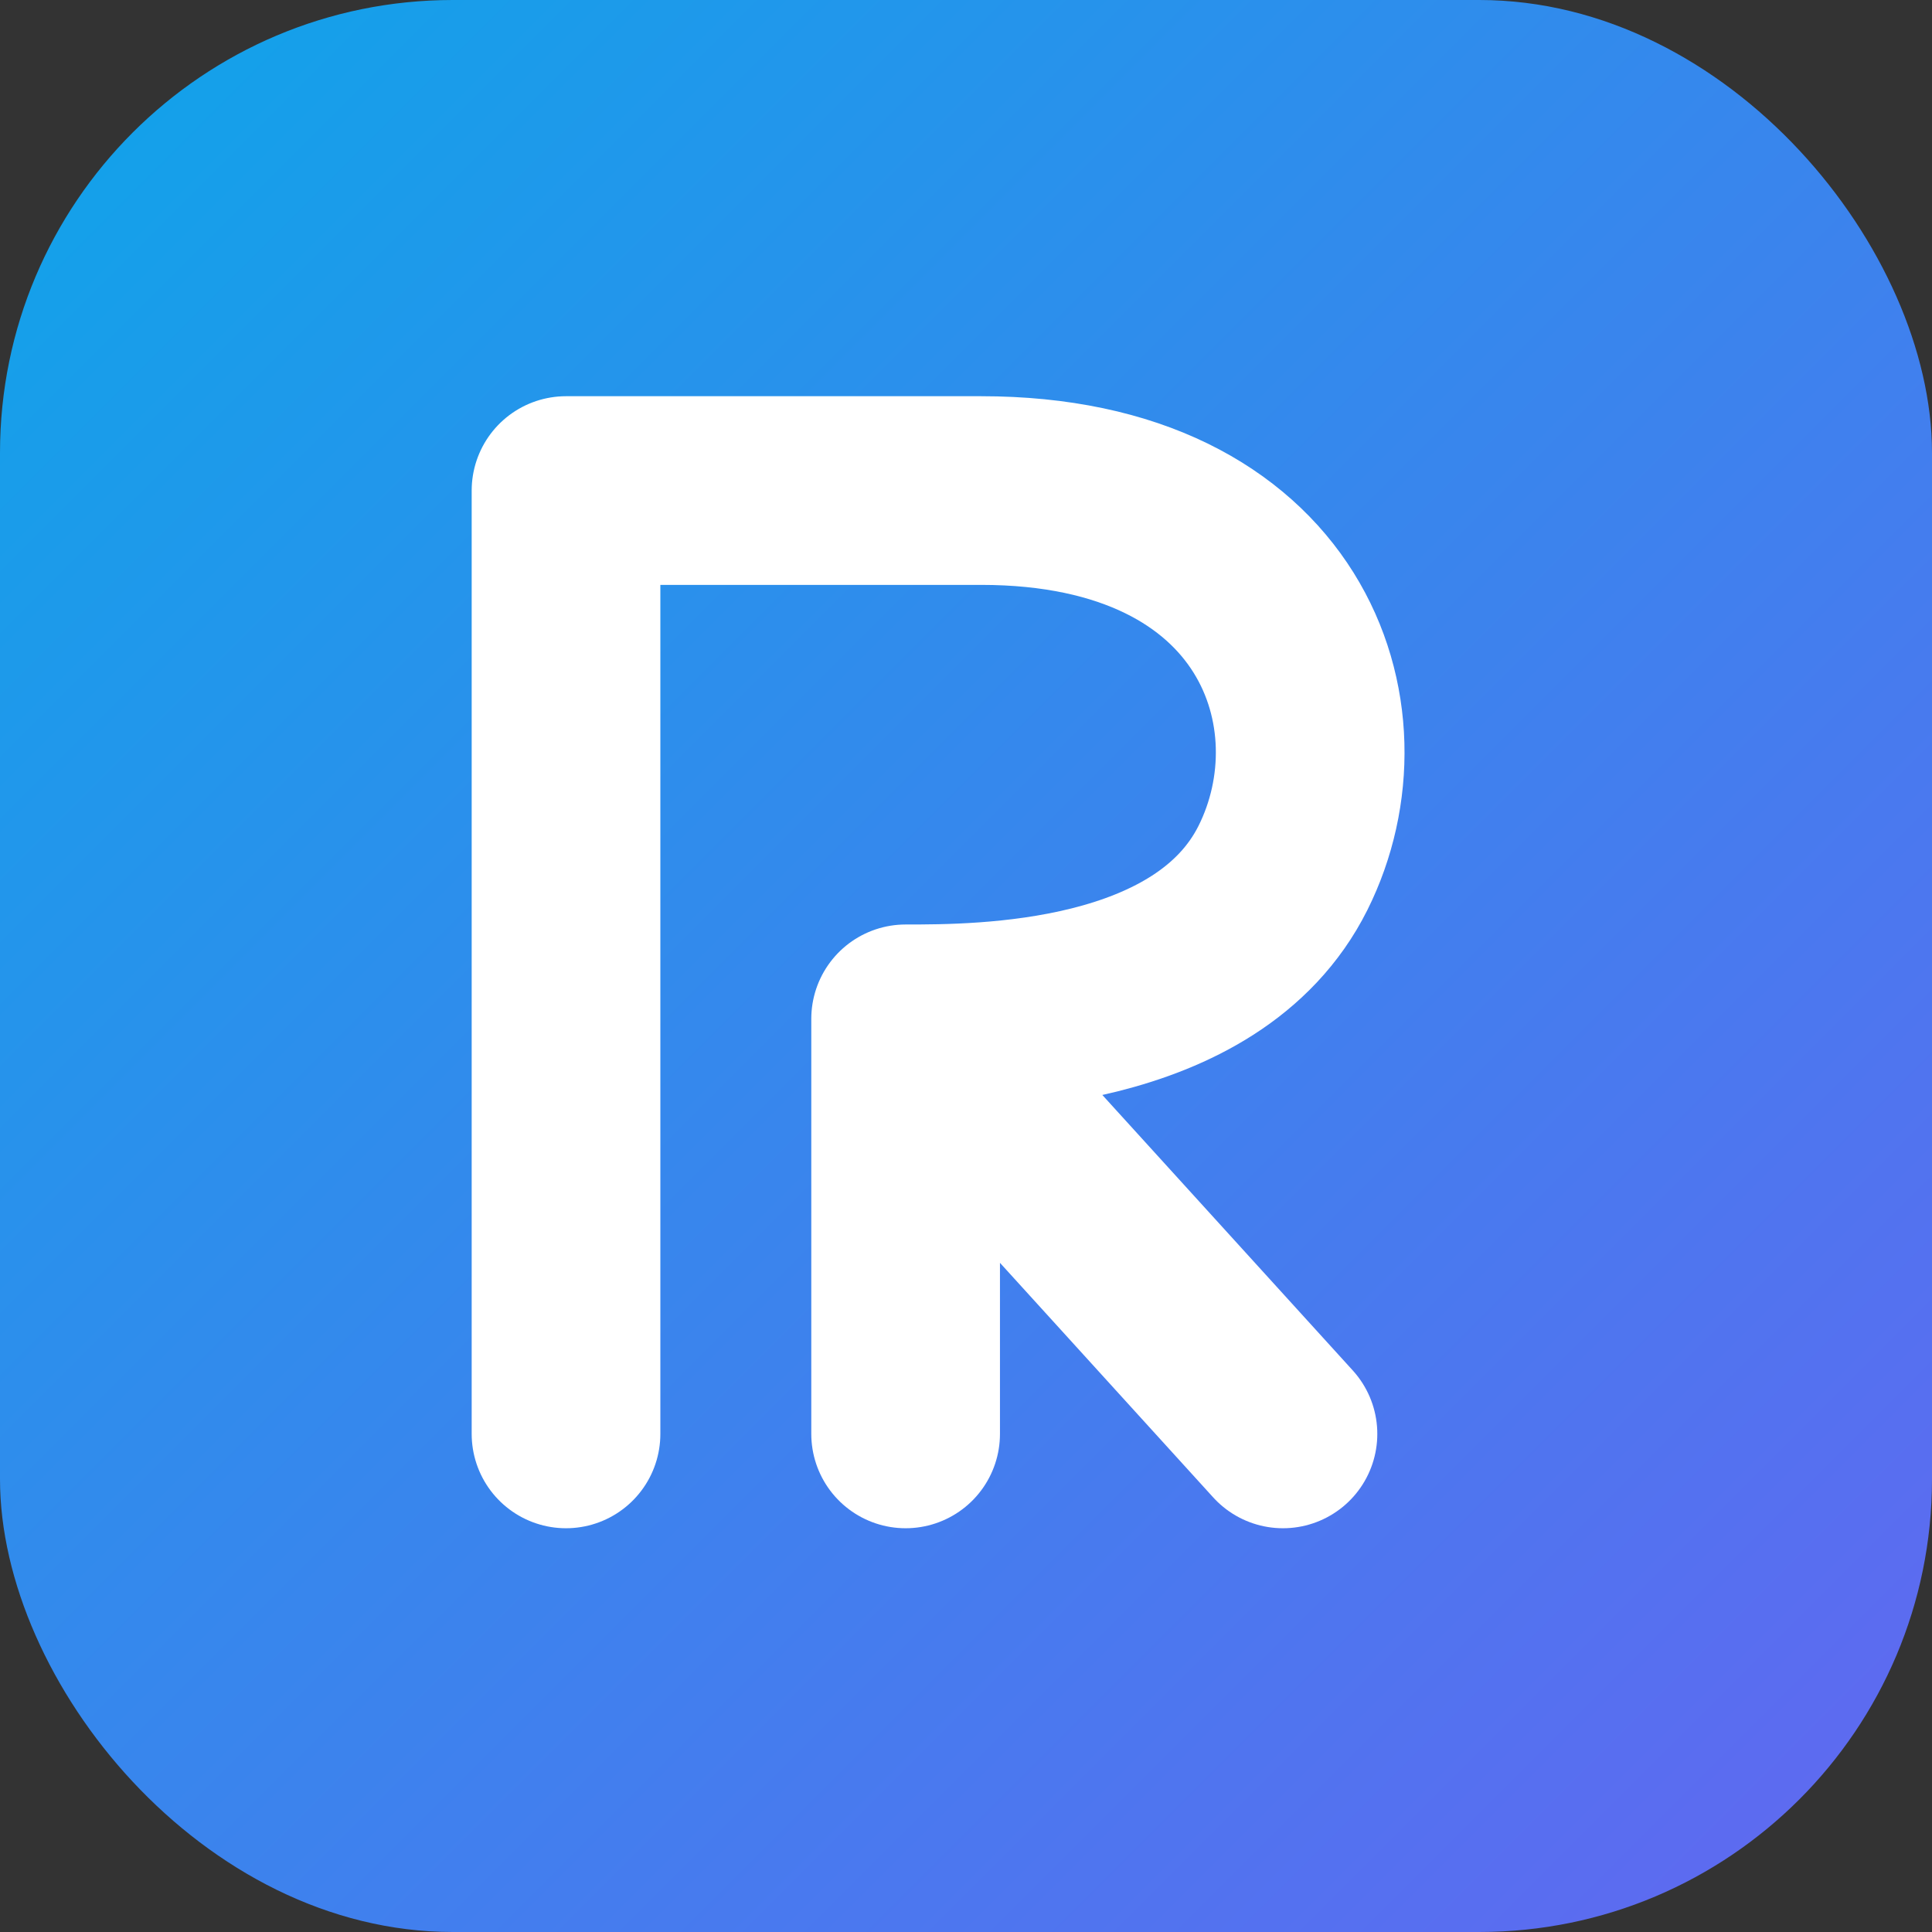 <svg xmlns="http://www.w3.org/2000/svg" viewBox="0 0 512 512">
  <rect x="0" y="0" width="512" height="512" fill="#333333" stroke="none"/>
  <defs>
    <linearGradient id="grad" x1="0%" y1="0%" x2="100%" y2="100%">
      <stop offset="0%" style="stop-color:#0ea5e9;stop-opacity:1" />
      <stop offset="100%" style="stop-color:#6366f1;stop-opacity:1" />
    </linearGradient>
  </defs>
  <rect width="512" height="512" rx="120" fill="url(#grad)"/>
  <path d="M150 380 L150 130 L260 130 C340 130 360 190 340 230 C320 270 260 270 240 270 L240 380 M240 270 L340 380" stroke="white" stroke-width="50" fill="none" stroke-linecap="round" stroke-linejoin="round"/>
</svg>